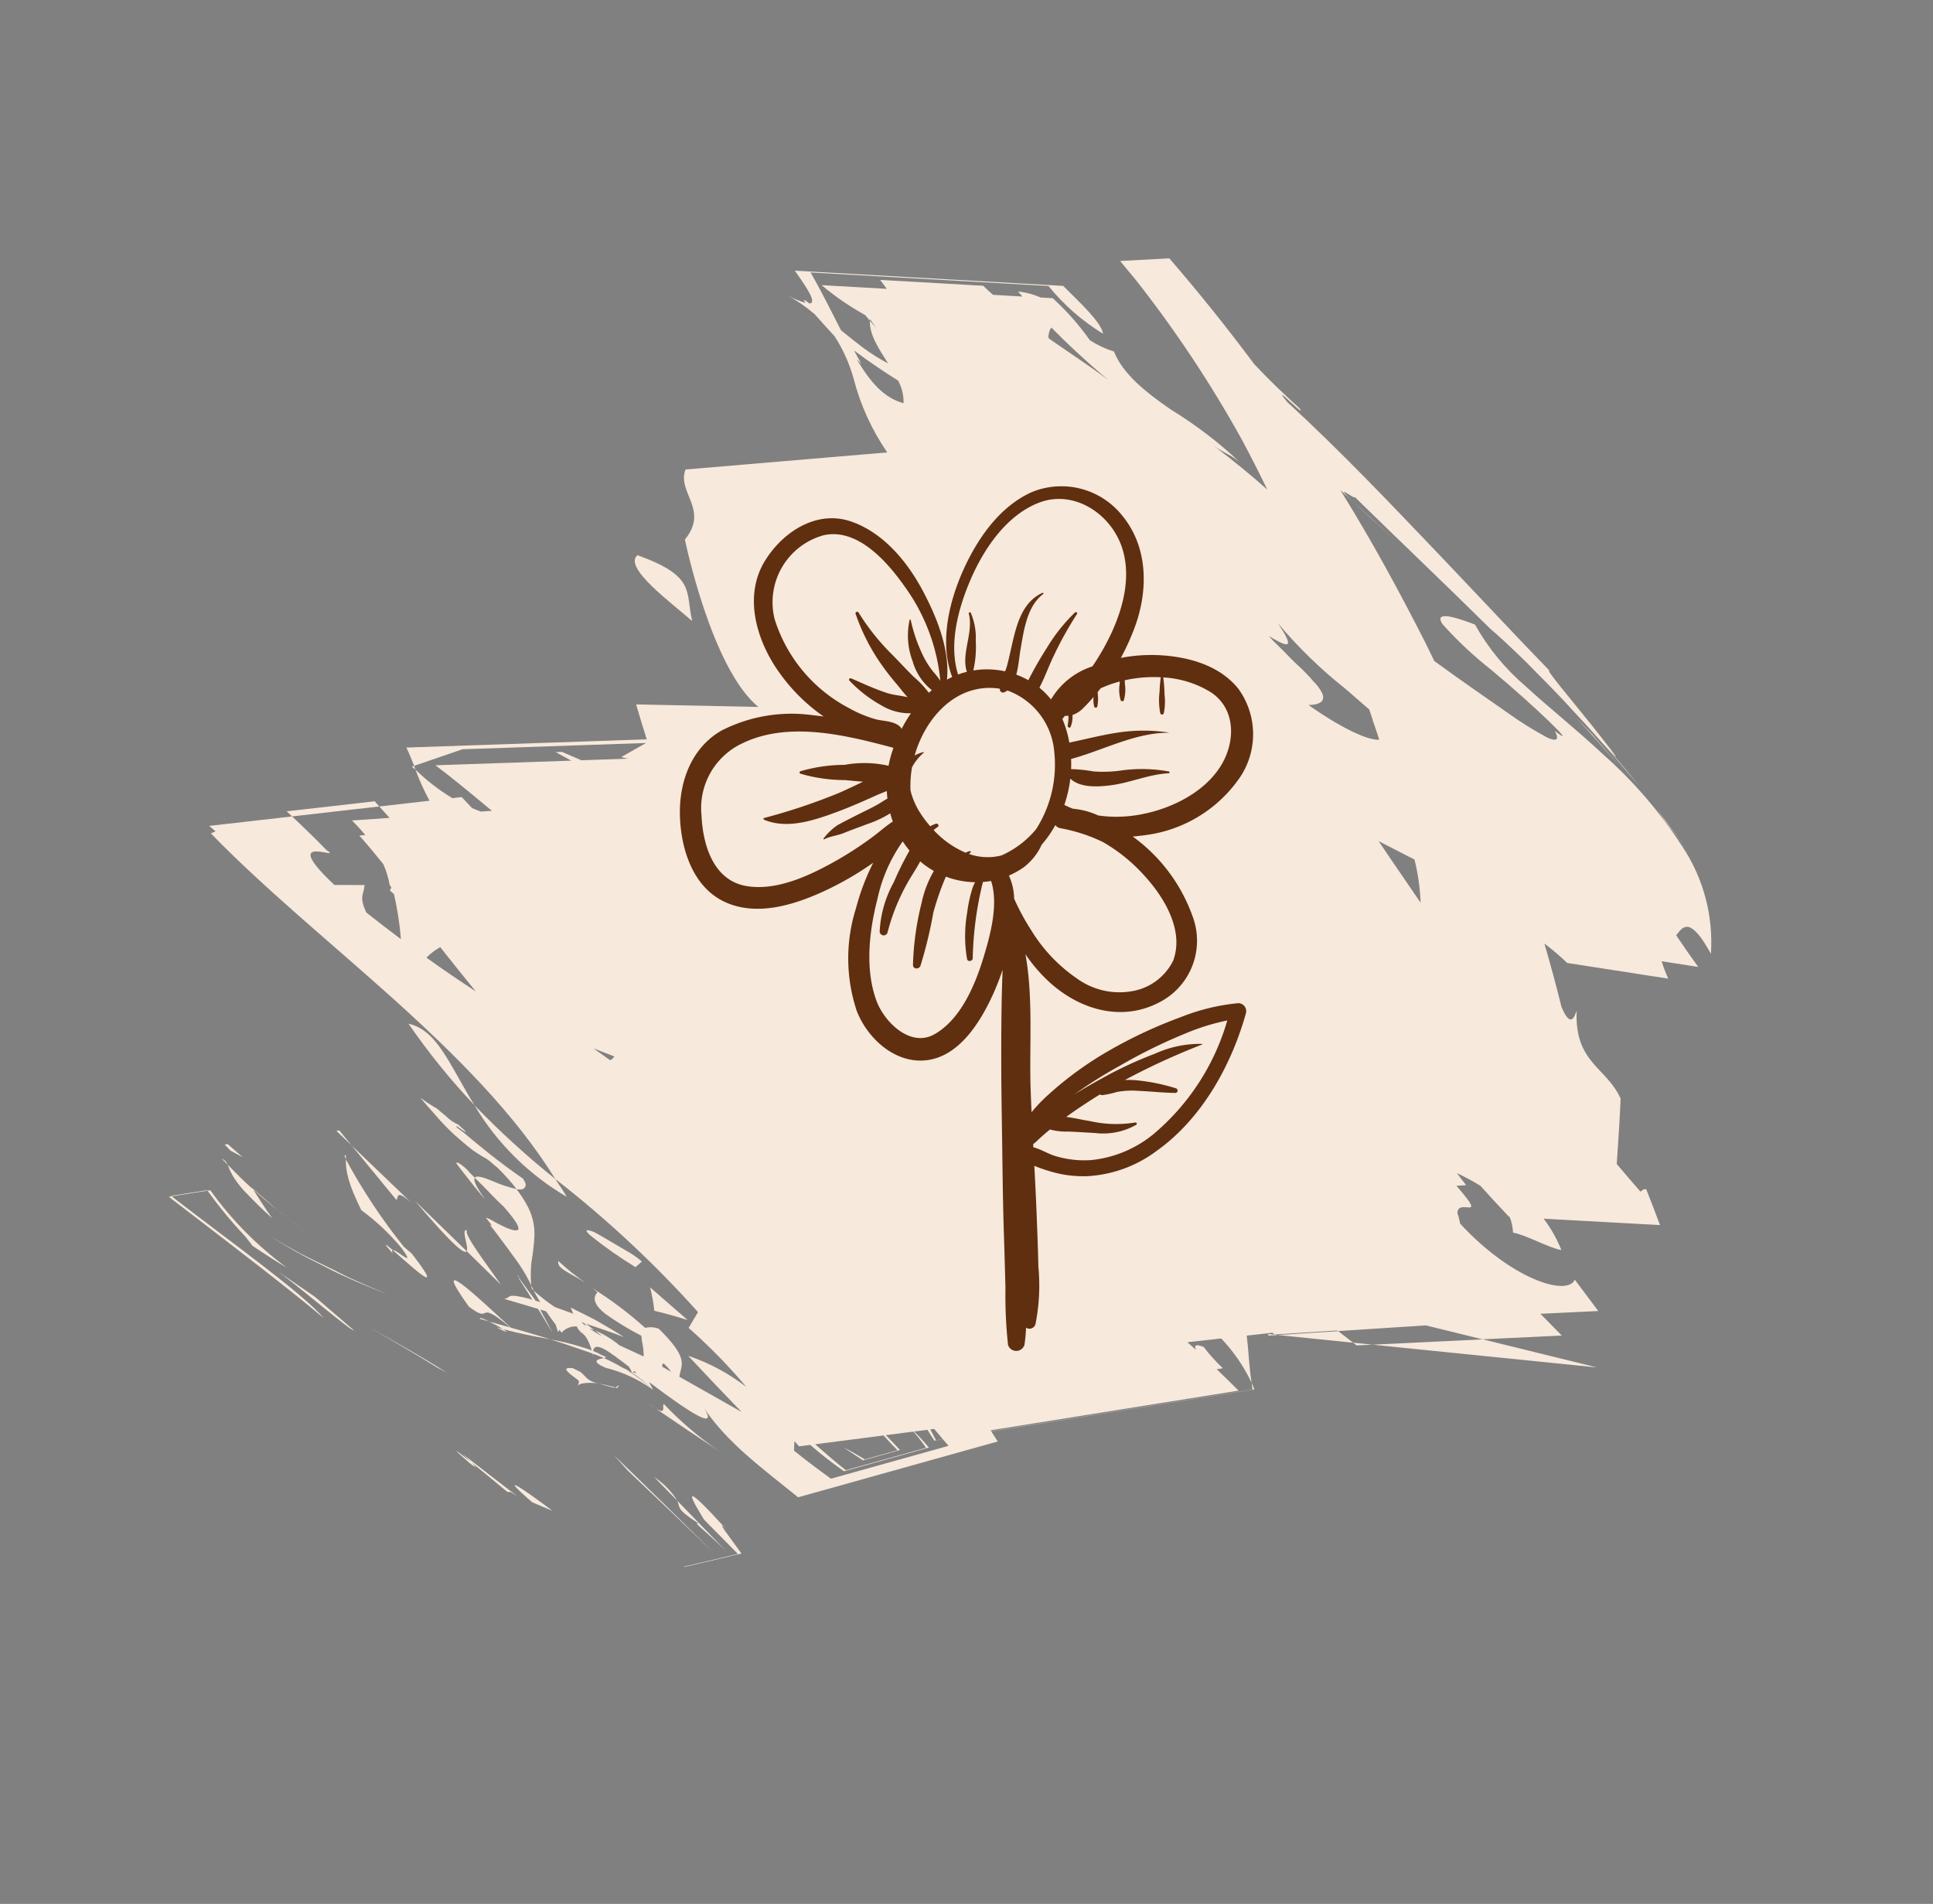<svg xmlns="http://www.w3.org/2000/svg" xmlns:xlink="http://www.w3.org/1999/xlink" width="173.171" height="170.53" viewBox="0 0 173.171 170.53">
  <rect x="0" y="0" width="173.171" height="170.53" fill="#808080" stroke="none"/>
  <defs>
    <clipPath id="clip-path">
      <path id="Tracé_13270" data-name="Tracé 13270" d="M446.033,278.85c-.008.16-.031.6-.037.693-.349,2.8-.254,2.038-.309,2.471.166-1.292.284-2.1.324-2.572.02-.443.026-.595.023-.595v0m-18.223.507.293-.7a.961.961,0,0,0-.293.7m-1.406.016.137.237.3-.69.112-1.243Zm-37.692-2.137.145.162c.057-.14.064-.271.113-.4-.083.076-.185.174-.258.242m-32-3.012-1.173-2.918,1.173,2.918m74.1,4.961.135.216-.028.048,1.73,2.782c.006-.021.011-.041.017-.064l-1.719-2.766a39.3,39.3,0,0,0,2.456-4.727l.517-.923c.211-1.2.449-2.328.585-3.552a30.946,30.946,0,0,1-3.694,8.987m-.165-8.355c-.168.639-.331,1.494-.593,2.268s-.553,1.684-.888,2.7l.058-.088c-.313,1.046-.725,1.945-1.126,2.942a5.832,5.832,0,0,0,.932-1.086,8.932,8.932,0,0,0,.82-1.6c.315-.738.692-1.63,1.1-2.859-.572.959-1.159,1.787-1.723,2.6a46.206,46.206,0,0,0,1.369-4.641c.171-.742.321-1.36.442-1.884-.105.447-.236.983-.389,1.642m-9.277-.182.136.237v0l4.893,8.487v0l-4.893-8.489.662-1.763Zm1.854-1.425c-.064.2.054.136.287-.117-.095.04-.189.08-.287.117m7.812-.035c.108-.463.187-.83.226-1.128-.044.307-.126.685-.226,1.128m1.629,12.979.136.22c1.694-6.543,3.332-12.98,4.577-17.013-1.3,2.573-2.955,10.068-4.713,16.793m4.655-19.684-1.389,4.36-.84,4.138c.416-2.056,2.478-8.5,2.234-8.5h0m-15.151,6.639,2.92-5.6a.31.31,0,0,0-.209-.005c-.256.045-.553.088-.084-1.318Zm11-5.6-.023,1.32-.093,1.309c-.049,1.138-.112,2.29-.187,3.45-.114,1.083-.246,2.169-.387,3.265.139-.963.269-1.925.391-2.879.109-.978.166-2.038.234-3.044.167-2.021.114-4.058.083-6.036q0,1.3-.017,2.616m-23.023,5.164a60.887,60.887,0,0,0,4.417-8.3c-2.467,3.5-4.893,5.676-4.417,8.3M363.537,266.2c1.526.79,2.75-4.528,3.514-6.815-2.2,1.619-3.824,1.209-3.514,6.815M429,260.324l-.3.934a51.652,51.652,0,0,1-5.181,7.847c1.007-.42,1.919-1.04,3.649-3.056a20.322,20.322,0,0,1,1.719-4.647c1.241-2.06.247.463.479.653-.275.857-.359,1.22.291-.149-.21.274-.24.19-.291.149.411-1.287,1.307-3.768,1.016-3.768-.138,0-.538.551-1.378,2.037m-10.089-6.489c-.253,1.216-.547,2.429-.881,3.651l-.528,1.832-.284.923c-.087.294-.13.542-.2.81-.189.233-.1.043-.078-.112.038-.172.089-.4.118-.556.057-.323.014-.385-.335.672a3.339,3.339,0,0,1-.254,1.269c-.062.2-.128.428-.2.667l-.123.375c-.01.089-.02.181-.03.275a11.821,11.821,0,0,1-.256,1.366l-.024.1c-.015.053.036-.065.05-.089l.138-.277.273-.551q.252-.529.517-1.083a19.742,19.742,0,0,0,.886-2.1c.242-.706.452-1.384.622-2.029.078-.335.128-.683.179-1.012l.063-.492a3.962,3.962,0,0,1,.169-.6c.062-.209.128-.391.179-.591l.282-.676q.283-.65.569-1.192c.08-.152.159-.273.24-.412-.013-.053-.02-.116-.035-.164-.093-.291-.235-.479-.461-.475a.339.339,0,0,0-.063-.005c-.148,0-.287.108-.535.468m17.667,7.2c.265-2.213.544-4.473.9-6.714l.083-.965c-.428,2.56-.708,5.149-.987,7.678m-11.445-4.407c.021.377.467.057.916-.262.319-.226.642-.454.814-.431l-2.333,6.022c2.405-4.8,2.687-5.965,2.333-6.022l1.57-4c-1.04,1.641-2.9,4.953-3.3,4.7m1.94-5.816c.016.015.013.079.046.052l.085-.145Zm4.948-.591c.026.193.052.365.074.577a5.663,5.663,0,0,0,.033-.987l-.006-.005a1.1,1.1,0,0,0-.1.415m-6.565,0a19.176,19.176,0,0,0-2.256.673,5.25,5.25,0,0,0-2.289,1.742,10.422,10.422,0,0,0-.906,1.366,11.732,11.732,0,0,1,.174,2.239c.013.891.072,1.538.348,1.594-.083.214-.162.42-.234.581a3.666,3.666,0,0,0-.414,1.32.143.143,0,0,0,.1.138c.153-.243.4-.7.6-1.058.43-.772.89-1.61,1.384-2.609-.755,1.239-1.183,1.676-1.433,1.627.116-.3.244-.628.4-1,.275-.652.619-1.432.982-2.419,1.408-2.909,1.6-2.024,1.639-.969-.017.5-.058,1.136-.115,1.507a2.185,2.185,0,0,0-.013.47.61.61,0,0,0,.017.069l.006.013.041-.076.085-.158c.121-.218.224-.4.3-.548-.151.612.331-.391.554-.75.272-.468.505-.869.707-1.213.426-.695.732-1.249,1.006-1.66a13.587,13.587,0,0,1,1.285-1.684,10.512,10.512,0,0,1-1.974.809m1.974-.809c.09-.055.166-.1.253-.158l.082-.238-.335.4m3.92-2.089c.058.495.115.981.171,1.45.036.286.07.556.106.833-1.37,3.837-3.482,9.476-.267,4.2.7-2.717-.972-.13.275-4.138.085.673.169,1.331.246,1.941-.035.559-.03.993.1.859-.032-.266-.073-.608-.1-.859.026-.5.083-1.015.14-1.393-.058-.418-.121-.806-.184-1.177.053-.161.1-.306.16-.484-.051.146-.108.307-.164.464-.207-1.211-.434-2.194-.63-3.072q.075.7.146,1.374m-6.413-.728c-.138.472-.289.945-.462,1.429.479-.1.544-.632.654-1.525a14.568,14.568,0,0,1,.2-1.47c-.122.525-.248,1.05-.387,1.566m18.795,2.533c.18-.486.241-.616.351-.893-.7,2.459-.316,1.457,0,.454a5.4,5.4,0,0,0,.287-1.078,2.528,2.528,0,0,0-.291.624c.264-.929.632-2.2,1.28-4.349-.217.341-.191-.019-.131-.378.042-.25.1-.5.1-.514-.007.029-.3,1.252-1.6,6.133m1.6-6.133h0m0,0h0m-24.083-.216c-.076.576-.152,1.151-.224,1.7-.075.6-.134,1.078-.179,1.441a2.538,2.538,0,0,0,.044.714c.066.257.191.113.343-.3a38.614,38.614,0,0,0,1.046-4.883l-.685-.326a7.471,7.471,0,0,0-.344,1.659m11.934-1.394a2.38,2.38,0,0,1-.15.42c-.037.092-.076.186-.115.283a1.148,1.148,0,0,0-.07.2q-.027.381-.056.774c.325,1.115.542.226.736-.572.091-.466.2-.394.295-.419a.231.231,0,0,0,.1-.009.146.146,0,0,1,.185.063c-.054-.138-.208-.076-.394-.377a4.375,4.375,0,0,1-.555-1.346,2.533,2.533,0,0,1,.029.987m-.252-2.173a9.757,9.757,0,0,0,.223,1.185l-.128-.933-.041-.307c-.013-.112-.022-.245-.083-.247l-.007-.005Zm-.355-.542.319.234v-.005l-.016-.157a.18.18,0,0,0-.06-.029.618.618,0,0,0-.224-.043h-.018m-9.15.862a15.487,15.487,0,0,1,1.781-1.165q-.237-1.4-.4-3.073Zm9.624-3.846a8.282,8.282,0,0,0,.17-.882c-.059.293-.111.589-.17.882m13.266-.049c-3.087,11.585-2.1,10.412,1.043-1.112-1.132,3.167-2.446,7.408-1.043,1.112m-7.4-3.073,1.141-2.739a6.836,6.836,0,0,0-1.141,2.739m-6.362,1.768a.471.471,0,0,0,.283-.071c.242-.11.482-.221.385.543q.679-3.391,1.31-6.813a30.805,30.805,0,0,1-1.978,6.341m5.942,2.354.823-1.756q1.868-5.033,3.779-9.985-2.324,5.825-4.6,11.742m1.561-6.861c.469-.5.735-.161,1.137-2.618,0,.82.313-.616,1.3-3.163Zm.617-5c-2.381,5.2-1.685,4.5,0,2.142l1.645-3.994,6.524,8.909-.354,1.547a13.827,13.827,0,0,0,.544-1.356l-6.871-9.383c-.873,1.417-2.013,3.5-1.49,2.134M334.085,209.118c.352-.941.919-2.559,1.874-5.353-.45,1.284-1.183,3.378-1.874,5.353m71.4-22.67.176.567a.911.911,0,0,1,.1-.14l-.37-.737Zm-2.1-6.779-.426,1.638,2.43,4.831-2-6.469.1-.386-.616-1.28Zm-58.481,1.565c-.284.629-.549,1.293-.823,1.941.781-1.812,1.63-3.486,2.448-5.237Zm3.943-8.027.667-1.048q.806-1.447,1.632-2.855l-2.3,3.9m49.726-4.115,4.3,8.912-5.98-19.3Zm4.164,99.654c.757-1.376,1.561-2.876,2.4-4.465-.3,1.683-.651,3.435-1.051,5.234a5,5,0,0,1-1.347-.769m2.914-18.172a.839.839,0,0,1,.458.216c-.133.591-.26,1.187-.393,1.778-.025-.609-.047-1.276-.065-1.993m-65.71.8.084-.535a3.949,3.949,0,0,1,1.678-1.248c.264,1.8-.612,3.548-1.992,5.4.074-.185.15-.366.223-.55l-.841,1.079c.39-1.628.646-2.928.848-4.146m31.738-3.712c.095-.213.191-.432.289-.651l.856,2.137c0,.257-.007.528-.021.81a.731.731,0,0,1-.171.08Zm-26.453-1.992v0l1.152,2.863v0Zm83.451-1.95.145-.282c-.007.084-.019.165-.026.25-.029.106-.059.214-.092.323-.009-.1-.019-.2-.027-.291m.466-1.945a13.2,13.2,0,0,1-.209,1.337c-.019-.162-.03-.33-.036-.5.072-.3.162-.559.246-.834m1.888-3.749a1.369,1.369,0,0,0-.174-.149h0c.015-.016.044-.055.064-.051.03-.281.072-.12.11.2m-1.788-2.32a3.817,3.817,0,0,1,.408-.846c-.036.3-.074.607-.112.911a.717.717,0,0,1-.228.069c-.059,0-.087-.036-.068-.134M330.3,240.053c.852-2.069,1.631-4.238,2.327-6.527-.487,1.949-.867,4.1-1.339,6.342l-.068.077a1.727,1.727,0,0,1-.648.141,1.054,1.054,0,0,1-.272-.033M426.1,212.8a14.408,14.408,0,0,1,.892-1.607l4.652,5.825c-.3,1.092-.669,2.247-1.061,3.437l-3.122-5.33c.272-.58.522-1.141.733-1.664l1.9,2.379c-.129.837-.214,1.558-.245,2.158.089-.48.214-1.148.381-2.053l-2.144-2.685c-.22.495-.477,1.082-.731,1.687Zm-.946-1.615c.174-.361.356-.72.54-1.078l.33.526c-.247.289-.475.572-.694.853Zm.307.526c.217-.313.431-.619.651-.959l-.413-.657c.118-.229.223-.46.345-.688l6.82,8.54c-.3,1.325-.632,2.677-1.018,4.025l-.793.3c.085-.19.178-.386.259-.572l-.507-.866a36.138,36.138,0,0,0,.993-3.7l-4.926-6.168a19.5,19.5,0,0,0-.807,1.776Zm-73.921-12c.408-.361.822-.728,1.242-1.1l.006.007c.352.605.525,2.819-.382,7.028-.5-1.088-.994-1.183-1.451-.708a3.934,3.934,0,0,0-.667,1.128,16.892,16.892,0,0,0-.72,1.668c-.22.665-.514,1.313-.8,2.017-.14.354-.283.718-.428,1.088-.073.165-.154.326-.234.484.021-.152.045-.31.062-.444.2-1.67.011-2.034-1.43.153a41.611,41.611,0,0,0,3.024-7.8c.287-.893.583-1.811.885-2.738l.849-.752c-.009.056-.015.117-.024.173.021-.073.045-.141.067-.212m9.8-6.94c.04-.478.066-.879.084-1.245a18.849,18.849,0,0,1,3.347-2.017c-.793,1.24-1.588,2.481-2.366,3.7l-1.237,1.911c.069-.942.122-1.688.171-2.348m19.162-31.93c-.013.241.184.33.39.436q-.714,1.467-1.45,2.924c-1.846.637-3.691,1.279-5.526,1.969-2.111,2.28-1.305,5.056-5.709,6.7.661-.048,1.654-.09.224,1.382-1.545,1.15-3.084,2.37-4.622,3.622a22.464,22.464,0,0,1,.8-2.56l-2.244-8.872a13.629,13.629,0,0,1-1.2,1.152l-.814-3.22c-.722,1.208-1.339,2.169-1.834,2.927l-.116-.029c-.926-.229-1.894-.548.428-3.478a15.424,15.424,0,0,0-7.877,6.157,39.971,39.971,0,0,0-4.775,9.667c-1.176,3.228-1.993,6.233-2.9,8.765a20.334,20.334,0,0,1-3.322,6.37c.095,3.121.557,3.552,1.115,2.662a34.534,34.534,0,0,0,2.053-5.607c1.482-4.937,3.554-10.241,2.8-7.359.609-.744.835-.463.81.418a31.919,31.919,0,0,1-.654,4.122c-.5,2.383-1.1,5.282-1.7,7.846-.412.478-.828.938-1.239,1.425-3.249,3.866-6.464,7.9-9.562,12.3.164-.464.336-.949.511-1.442-.608,1.615-.519,1.076-.438.536.049-.323.095-.645-.011-.508,2.066-5.273,4.062-10.611,6.129-15.817.234-.786.761-2.241,1.439-3.987.7-1.7,1.52-3.765,2.4-5.652,1.708-3.872,3.508-7.322,3.878-8.059-.791,1.405-1.519,2.944-2.257,4.453,1.446-3.072.361-1.078-1.067,1.525-1.414,2.632-3.114,6-3.007,5.366-1.526,3.636-3.611,8.312-5.907,13.627-2.291,5.331-4.836,11.155-7.071,17.423-.672,1.293-.371.456-.074-.381.247-.7.491-1.394.166-.861-.544,1.563-1.171,3.268-2.052,5.273-1.989,3.409-3.913,6.961-5.747,10.7l1.94,3.967c.335-.64.664-1.288,1-1.936a106.552,106.552,0,0,1,9.464-14.352c1.03-1.283,2.1-2.555,3.223-3.837-.591,1.752-1.174,3.707-1.734,5.929.24-1.046.105-1.4.413-2.645a38.294,38.294,0,0,0-1.9,7.455c-.524,2.585-1.24,5.213-2.791,6.723a8.771,8.771,0,0,1-.087,2.382,22.979,22.979,0,0,0-2.164,4.532l.362,1.011a6.925,6.925,0,0,0,.3,2.087c.09-.177.171-.364.259-.544l.892,2.484c-.132.378-.258.756-.405,1.132l3.122,8.688c.163-.285.334-.569.505-.853l1.976,5.5a24.426,24.426,0,0,0,.943-4.645c.1-.182.2-.377.3-.583a1,1,0,0,0-.139.056c.183-.291.36-.573.522-.829-.132.269-.26.53-.383.773,1.157-.419,2.005-1.724,2.879-2.99a16.57,16.57,0,0,1-.45,2.739c-.188.73-.409,1.525-.631,2.3-1.179,1.412-2.479,2.916-3.7,4.53l-7.211-20.073A19.108,19.108,0,0,0,329,235.572c-.89.567-1.747,2.968-2.548,4.963l8.135,22.65c1.029-1.651,1.876-2.968,2.195-2.354-.158.555-.167.75.093.349a8.168,8.168,0,0,1-.014,1.809,15.491,15.491,0,0,1,.626-2.982c.361-.745.712-1.511,1.06-2.28l.044-.1a13.591,13.591,0,0,1,2.876-3.095,20.884,20.884,0,0,0,4.863-5.321l8.466,16.027c2.207-.077,2.463-3.368,5.794-2.4,0,0,9.7-6.687,11.221-11.912l4.07,10.166q1.251-1.02,2.505-2.1l9.09,19.529c.383-.448.8-.854,1.235-1.281l-3.061-3.409-6.938-14.908,2.029,1.554c-.034-.2-.07-.4-.1-.607l1.755,3.773c0,.629,0,1.257-.011,1.891l.24.515c.054-.528.1-1.05.159-1.577l5.134,11.031c.731-2.886,1.294-4.589,1.776-6.247l.444.874q.026.421.027.856l-.548,1.241.417.734a18.075,18.075,0,0,1-1.059,4.035,20.67,20.67,0,0,0,2.072-2.247l2.231,3.941c-.089.186-.173.37-.267.561l3.905,6.9c.07-.2.158-.421.232-.625l-3.87-6.833q.3-.639.578-1.252l1.531,3.007a17.527,17.527,0,0,1,.737-1.611l.246.482c.467-.985.984-1.98,1.519-2.982a8.218,8.218,0,0,1,1.461-1.227,3.162,3.162,0,0,1,.228-.285c.058.066.139.089.268.015l.132-.423a27.246,27.246,0,0,1,3.473-2.15q-.456,1.866-.981,3.78c-1.041,1.163-1.362.841-2.207,1.1l1.052,2.5c-1.507,4.074-2.017,3.169-2.26,2.266-.16-.591-.206-1.18-.344-.384-.6,1.438-1.114,2.762-1.561,4l3.68,6.5.226-.712.332.307c5.26-12.445,8.459-29.181,16.426-40.474a76.122,76.122,0,0,1-3.246,9.245,23.27,23.27,0,0,0,4.312-10.807c-.381.483-.7,1.039-1.066,1.562a97.569,97.569,0,0,1,5.974-16.416l1.633.218a49.74,49.74,0,0,1,2.847-6.824,17.8,17.8,0,0,0-.536,5.886q1.392-3.127,2.759-6.366c-.228,2-.468,4.111-.718,6.312,0,.016,0,.032-.006.049-.368.106-.669.095-.991.192-.5.162-1.215.543-2.238,3.175a1.974,1.974,0,0,0,.4,1.155,34.158,34.158,0,0,0-1.431,5.766c.051-.2.1-.384.167-.585.756.278,1.223-.385,1.5-1.4a25.816,25.816,0,0,0,.546-3.737c.131-.067.268-.146.416-.232a6.373,6.373,0,0,1,1.211-.688c-.015.506-.032,1.012-.047,1.529-.009.311-.018.607-.03.894-.029.1-.064.2-.089.294a8.505,8.505,0,0,0-.275,2.249l-.236.938c-.114-1.328-.2-2.541-.225-3.594-.161.754-.24,1.562-.35,2.423-.122.793-.15,1.974-.227,3l.424-.428c0,.069.006.126.009.2l-.036.082.038-.041c.024.559.05,1.054.079,1.507a16.9,16.9,0,0,1-.613,2.324c.206-.246.452-.572.718-.943.015.162.032.3.047.447l-.066.081c-.232.415-.491.82-.749,1.256l-.394.663-.117.2.013-.009c.027-.024.044-.02.079-.067l.126-.188.494-.725.645-.927a8.507,8.507,0,0,0,.309,1.624c.2.584.408.323.607.746-.125-1.075-.247-2.131-.36-3.156l1.48-2.056c-.485.581-.995,1.224-1.5,1.859-.021-.188-.04-.371-.06-.556.241-.37.5-.8.781-1.276l.516-.436a.937.937,0,0,1-.238-.041c.054-.1.1-.172.156-.27a1.662,1.662,0,0,1-1.044-1.04,1.351,1.351,0,0,0,.378-.732,1.72,1.72,0,0,1,.341-.608,4.374,4.374,0,0,1,.733-.725v.019c0,.16.013.311.024.454.025.249.049.486.072.716a22.2,22.2,0,0,0,.45,2.628c-.138-1.183-.186-2.229-.271-3.3-.013-.235-.028-.458-.042-.68.068-.048.131-.1.206-.142-.076.04-.144.069-.209.1a10.773,10.773,0,0,1-.024-1.08c-.119-.166-.2-.225-.168.281a6.851,6.851,0,0,0-.04.876c-.95.211-.485-1.414.039-3.491.114-.154.226-.325.344-.455a.166.166,0,0,0-.005-.029l.018.016-.012.013c.005.053.011.1.018.161-.036.275-.054.54-.062.8a16.837,16.837,0,0,0-.132,1.833c.262.41.732,1.1.74-.48a12.2,12.2,0,0,1,.138-4.583,12.8,12.8,0,0,0-.662,2.61c-.007-.056-.017-.124-.023-.176a10.263,10.263,0,0,1,.277-1.263c.064-.209.134-.422.209-.637l.118-.326.062-.164.019-.051v.005c.011-.028.014-.039.014-.039l-.013.033c0-.024.017-.08,0-.064l-.04.051-.081.1-.167.2c-.063.072-.13.149-.195.222,1.053-4.21,1.661-7.477.234-5.451,2.041-3.141,2.865-6.727,4.047-10.858l-11.585-14.5c-.194.291-.4.584-.6.878l-12.671-20.2c-.14.124-.3.287-.453.458.188-.116.371-.234.529-.311l12.585,20.07-.06.084-11.944-19.047c-.311.756-.652,1.628-1,2.548l-.293-.468a16.52,16.52,0,0,1-1.09,2.332c.024.793.226.836.511.527-.111.317-.219.645-.328.97l-1.493-2.654a15.234,15.234,0,0,1,2.583-4.05c-1.243.773-2.619,1.414-3.711,2.045l-1.141-2.026c.026-.079.054-.144.079-.222l-2.521-5.013.023-.086-3.55-7.056-.836-5.16-3.083-6.4-1.046,2.523-2.252-4.673c-.482.833-1.078,1.855-1.761,3.033,1.691.033,2.166,5.286-.607,11.414a5.5,5.5,0,0,0-.771.591c-.469.189-.643-.118-.754-.423-.207-.569-.2-1.136-1.464,1.461l-.389-.78c-.222.4-.446.793-.669,1.191a21.222,21.222,0,0,1,.217-2.379c.526-1.132,1.047-2.279,1.557-3.451l-.02-.055a4.386,4.386,0,0,1,1.184-.834c-.271-1.191.013-3.427-.254-4.594a12.2,12.2,0,0,0-1.966,2.557l-3.543-9.808q-1.226,1.154-2.457,2.374" transform="translate(-320.467 -158.468)" fill="#f7e9db"/>
    </clipPath>
    <clipPath id="clip-path-2">
      <rect id="Rectangle_2562" data-name="Rectangle 2562" width="129.713" height="165.968" fill="#f7e9db"/>
    </clipPath>
  </defs>
  <g id="Groupe_4146" data-name="Groupe 4146" transform="translate(-459.618 -878.382)">
    <g id="Groupe_4132" data-name="Groupe 4132" transform="matrix(-0.391, 0.921, -0.921, -0.391, 632.789, 930.565)" clip-path="url(#clip-path)">
      <g id="Groupe_4131" data-name="Groupe 4131" transform="translate(-0.926 -27.755)">
        <g id="Groupe_4130" data-name="Groupe 4130" clip-path="url(#clip-path-2)">
          <rect id="Rectangle_2561" data-name="Rectangle 2561" width="125.717" height="165.968" fill="#f7e9db"/>
        </g>
      </g>
    </g>
    <path id="Tracé_1289" data-name="Tracé 1289" d="M73.208,411.644a18.619,18.619,0,0,0-5.186,1.267,41.362,41.362,0,0,0-6.317,2.943,31.054,31.054,0,0,0-5.514,3.994,14.238,14.238,0,0,0-1.5,1.564c-.029-.656-.057-1.312-.08-1.968-.136-3.992.251-8.208-.469-12.184a14.08,14.08,0,0,0,2.12,2.472c2.835,2.6,6.765,3.68,10.229,1.643a6.194,6.194,0,0,0,2.641-7.468,15.024,15.024,0,0,0-5.382-7.19c.4-.029.789-.073,1.171-.128a12.147,12.147,0,0,0,8.327-5.007,6.925,6.925,0,0,0-.055-8.13c-1.68-2.067-4.432-2.829-6.991-2.972a14.415,14.415,0,0,0-3.512.24,21.376,21.376,0,0,0,1.207-2.641c1.261-3.328,1.268-7.243-1.071-10.092a6.976,6.976,0,0,0-8.1-2.123c-2.807,1.25-4.748,3.985-6.013,6.689-1.367,2.924-2.329,6.729-1.131,9.879q-.238.11-.468.237c.26-2.672-.878-5.5-2.08-7.8-1.394-2.674-3.549-5.331-6.479-6.357-3.1-1.085-6.145.915-7.742,3.506-1.847,3-.877,6.7.907,9.467a16.2,16.2,0,0,0,4.348,4.484c-.315-.043-.629-.081-.938-.113a13.8,13.8,0,0,0-8.207,1.368c-2.65,1.512-3.765,4.475-3.736,7.4.029,2.967,1.05,6.5,3.916,7.9,3,1.467,6.593.242,9.4-1.1a28.79,28.79,0,0,0,4.006-2.358,20.536,20.536,0,0,0-1.547,4.083,14.857,14.857,0,0,0,.083,9.228c1,2.525,3.586,4.838,6.479,4.343,2.736-.468,4.517-3.315,5.6-5.618a21.666,21.666,0,0,0,.974-2.457c-.045,1.165-.079,2.33-.095,3.5-.046,3.346-.03,6.683.026,10.028s.073,6.672.18,10q.081,2.489.144,4.977a41.615,41.615,0,0,0,.23,5.093.769.769,0,0,0,1.474,0c.076-.507.118-1.017.143-1.53a.558.558,0,0,0,.84-.308,17.652,17.652,0,0,0,.264-5.134c-.042-1.782-.109-3.563-.183-5.344-.051-1.238-.115-2.476-.181-3.713a13.35,13.35,0,0,0,1.3.457,10.276,10.276,0,0,0,3.351.473,11.37,11.37,0,0,0,6.279-2.248c4.049-2.866,6.719-7.656,8.028-12.356A.715.715,0,0,0,73.208,411.644ZM50.361,398.551a5.2,5.2,0,0,1-1.275-.269c.043-.042.088-.082.133-.12.065-.053-.005-.156-.079-.136a1.705,1.705,0,0,0-.355.141,8.374,8.374,0,0,1-2.864-2.026c.119-.111.259-.2.387-.3s-.012-.312-.158-.272a2.154,2.154,0,0,0-.534.233,10.318,10.318,0,0,1-.848-1.116,6.672,6.672,0,0,1-.922-2.093,9.779,9.779,0,0,1,.137-2.079,4.491,4.491,0,0,1,1.046-1.3.033.033,0,0,0-.032-.055,2.866,2.866,0,0,0-.781.308c.858-3.066,3.274-6.031,6.671-6.061a5.615,5.615,0,0,1,.966.075c0,.022,0,.045,0,.068a.28.28,0,0,0,.35.267,1.226,1.226,0,0,0,.327-.178,6.409,6.409,0,0,1,4.2,5.545,10.708,10.708,0,0,1-1.634,6.881A8.49,8.49,0,0,1,52,398.411,4.933,4.933,0,0,1,50.361,398.551Zm14.43,1.663c1.78,1.938,3.591,4.913,2.589,7.618A5.042,5.042,0,0,1,64,410.51a6.482,6.482,0,0,1-5.186-1.037,14.206,14.206,0,0,1-4.115-4.3,21.326,21.326,0,0,1-1.37-2.454c-.071-.148-.136-.3-.2-.449a5.209,5.209,0,0,0-.466-2.055,7.275,7.275,0,0,0,1.309-.729A5.28,5.28,0,0,0,55.6,397.45a9.931,9.931,0,0,0,1.221-1.754.768.768,0,0,0,.42.271,14.673,14.673,0,0,1,3.849,1.249A14.927,14.927,0,0,1,64.79,400.214Zm1.479-17.759a10.492,10.492,0,0,0-.107,1.262,6.163,6.163,0,0,0,.061,1.961.164.164,0,0,0,.313,0,5.219,5.219,0,0,0,.068-1.687,13.656,13.656,0,0,0-.115-1.525,9.109,9.109,0,0,1,4.2,1.29c2.279,1.44,2.293,4.365,1.036,6.5-1.587,2.7-5.04,4.239-8.039,4.606a11.368,11.368,0,0,1-3.023-.031,6.989,6.989,0,0,0-2.277-.605q-.387-.153-.76-.34a11.307,11.307,0,0,0,.536-2.354c.89.84,2.463.741,3.59.6,1.778-.218,3.423-.989,5.221-1.078.088,0,.115-.141.022-.16a13.359,13.359,0,0,0-4.321-.084,11.579,11.579,0,0,1-2.457.076,12.969,12.969,0,0,0-1.984-.205q.019-.454,0-.909c2.891-.783,5.713-2.353,8.739-2.353.01,0,.013-.016,0-.018a15.338,15.338,0,0,0-4.671.027c-1.426.222-2.818.583-4.226.88a9.66,9.66,0,0,0-.626-2.125.992.992,0,0,0,.128-.144c.031-.043.065-.084.1-.126a2.79,2.79,0,0,0,.321-.011,4.533,4.533,0,0,1-.074.875c-.027.151.2.277.268.113a2.369,2.369,0,0,0,.165-1.056,2.516,2.516,0,0,0,1.041-.7c.3-.291.578-.6.85-.914a2.541,2.541,0,0,0,.052.852.147.147,0,0,0,.282,0,3.675,3.675,0,0,0,.037-1.152l-.006-.141c.092-.112.181-.225.27-.338a10.944,10.944,0,0,1,1.707-.608c0,.075-.006.15-.007.226a3.339,3.339,0,0,0,.093,1.462.163.163,0,0,0,.281,0,3.363,3.363,0,0,0,.093-1.462c0-.113-.006-.225-.011-.336A11.888,11.888,0,0,1,66.269,382.455ZM49.206,373.76c1.184-2.769,3.192-5.777,6.105-6.926,3.156-1.244,6.5.974,7.493,4.03,1.133,3.476-.609,7.508-2.5,10.38-.052.079-.108.154-.161.231l-.063.026a6.7,6.7,0,0,0-3.645,2.938,6.872,6.872,0,0,0-1.041-1.05c.484-.911.836-1.942,1.281-2.847a31.973,31.973,0,0,1,2.087-3.755c.075-.11-.088-.225-.179-.137a15.437,15.437,0,0,0-2.522,3.176,32.235,32.235,0,0,0-1.656,2.892,7.409,7.409,0,0,0-1.081-.5c.209-.783.276-1.662.373-2.219.289-1.661.568-3.9,2.03-4.994a.065.065,0,0,0-.066-.112c-1.541.72-2.122,2.246-2.527,3.821-.231.9-.4,1.812-.64,2.709a4.368,4.368,0,0,1-.172.5,7.572,7.572,0,0,0-2.847-.078,9.508,9.508,0,0,0,.218-2.654,5.671,5.671,0,0,0-.446-2.51c-.048-.1-.206-.029-.178.075.447,1.688-.71,3.591-.171,5.209-.07.017-.141.035-.21.055-.2.055-.389.119-.578.19C47.254,379.485,48.127,376.283,49.206,373.76Zm-17.528,3.5a6.224,6.224,0,0,1,4.378-7.525c3.021-.688,5.69,2.356,7.216,4.519a17.129,17.129,0,0,1,3.247,8.519,5.431,5.431,0,0,0-.577-.742,7.879,7.879,0,0,1-.927-1.424,14.209,14.209,0,0,1-1.151-3.294.049.049,0,0,0-.094,0,6.479,6.479,0,0,0,.268,3.706,5.063,5.063,0,0,0,1.72,2.588q-.138.116-.271.237a8.441,8.441,0,0,0-1.335-1.414c-.643-.631-1.252-1.294-1.882-1.938a20.624,20.624,0,0,1-3.076-3.834c-.082-.141-.322-.048-.267.112a18.263,18.263,0,0,0,2.115,4.253,22.794,22.794,0,0,0,1.542,2.013c.319.379.642.814,1,1.2-.605-.142-1.267-.189-1.82-.366-1.088-.35-2.184-.861-3.227-1.314-.127-.055-.272.094-.157.2A11.808,11.808,0,0,0,41.288,385a4.832,4.832,0,0,0,2.6.676,12.62,12.62,0,0,0-.837,1.4.757.757,0,0,0-.2-.247c-.568-.478-1.446-.431-2.153-.622a10.859,10.859,0,0,1-2.377-1A13.566,13.566,0,0,1,31.678,377.257ZM42.53,388.216a.135.135,0,0,1-.005.013l-.009-.007ZM29.184,401.161c-3-.492-3.936-3.672-4.06-6.325a6.406,6.406,0,0,1,3.709-6.489c4.143-1.985,9.271-.7,13.486.427-.082.235-.159.471-.226.705-.086.3-.156.6-.214.9a9.9,9.9,0,0,0-3.943-.079,14.207,14.207,0,0,0-3.948.571.115.115,0,0,0,0,.219,14.163,14.163,0,0,0,3.948.571c.5.041,1.08.109,1.664.143-.7.343-1.409.676-2.124.994a53,53,0,0,1-6.745,2.26c-.06.018-.087.12-.019.149,2.112.894,4.544.048,6.567-.7,1.188-.442,2.353-.956,3.509-1.477.273-.123.6-.247.936-.384.011.226.028.453.055.677-.22.116-.432.257-.684.412-.643.392-1.339.7-2.009,1.043-.591.3-1.187.6-1.771.918a5.322,5.322,0,0,0-1.252,1.192.049.049,0,0,0,.059.077c.555-.283,1.171-.323,1.748-.559.7-.287,1.413-.536,2.118-.806a9.45,9.45,0,0,0,2.043-.962c.066.251.145.5.233.74-.039.024-.077.046-.114.071-.568.381-1.079.842-1.626,1.252a31.948,31.948,0,0,1-3.715,2.393C34.6,400.306,31.779,401.587,29.184,401.161Zm21.222,6.328c-.75,2.482-2.043,5.61-4.426,6.947-2.152,1.207-4.5-1.108-5.2-3.052-1.027-2.833-.628-6.236.109-9.088a13.921,13.921,0,0,1,2.262-5.142,8.375,8.375,0,0,0,.608.82,28.454,28.454,0,0,0-1.412,2.844,10.081,10.081,0,0,0-1.262,4.412.36.36,0,0,0,.7.1,18.226,18.226,0,0,1,1.8-4.475c.332-.6.779-1.242,1.13-1.912.049.042.1.085.148.126a7.723,7.723,0,0,0,1.076.734,9.607,9.607,0,0,0-1.1,2.872,25.353,25.353,0,0,0-.77,5.53c-.006.41.538.432.671.091a39.3,39.3,0,0,0,1.153-4.771,24.872,24.872,0,0,1,1.123-3.215,7.722,7.722,0,0,0,2.617.5,4.452,4.452,0,0,0-.218.486,12.318,12.318,0,0,0-.491,2.237,12.188,12.188,0,0,0-.013,4.147c.051.293.516.219.511-.069a30.815,30.815,0,0,1,.913-6.821c.246-.018.49-.048.733-.091C51.743,402.8,51.006,405.507,50.406,407.489ZM65.62,423.37a10.455,10.455,0,0,1-5.563,2.327,8.93,8.93,0,0,1-3.189-.346c-.65-.182-1.332-.624-2.019-.8,0-.092-.01-.183-.015-.274a5.992,5.992,0,0,0,.472-.416c.333-.313.68-.61,1.035-.9a5.8,5.8,0,0,0,1.662.183c.779.031,1.556.09,2.334.125a6,6,0,0,0,3.726-.727.114.114,0,0,0-.088-.208,10.619,10.619,0,0,1-4.073-.133c-.61-.086-1.371-.285-2.11-.363.978-.717,2-1.382,3.026-2.02a.346.346,0,0,0,.219.063,8,8,0,0,0,1.29-.28,7.529,7.529,0,0,1,1.975-.1c1.091.048,2.173.167,3.266.184a.212.212,0,0,0,.057-.415A17.369,17.369,0,0,0,64,418.543c-.295-.018-.616-.029-.945-.02a62.706,62.706,0,0,1,6.9-3.168.033.033,0,0,0-.009-.064,9.7,9.7,0,0,0-4.173.869,35.632,35.632,0,0,0-4.908,2.294q-1.188.649-2.339,1.363a39.9,39.9,0,0,1,4.017-2.532,47.091,47.091,0,0,1,5.885-2.907,20.027,20.027,0,0,1,3.8-1.185A20.871,20.871,0,0,1,65.62,423.37Z" transform="translate(497.34 556.59)" fill="#602f10"/>
  </g>
</svg>
